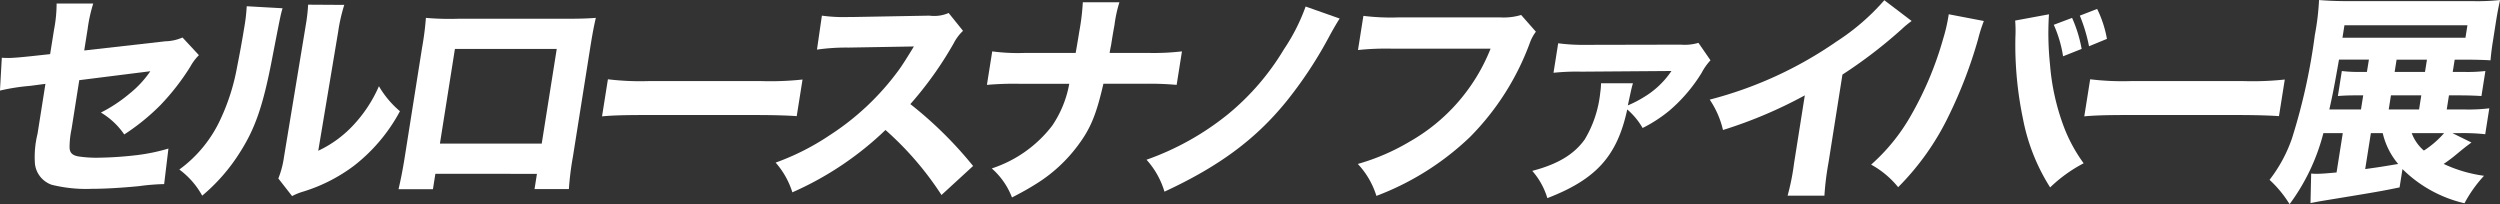 <svg xmlns="http://www.w3.org/2000/svg" width="244.916" height="20" viewBox="0 0 244.916 20">
  <rect x="0" y="0" width="244.916" height="20" fill="#333333" stroke="none"/>
  <g id="sus_guide_logo02" transform="translate(-934.79 -2463.629)">
    <path id="p13" d="M6.589,337.058a13.426,13.426,0,0,0,.249-2.539h3.587a14.8,14.8,0,0,0-.545,2.473l-.337,2.123,7.95-.9a4.415,4.415,0,0,0,1.679-.371l1.607,1.73a4.87,4.87,0,0,0-.835,1.115A23.126,23.126,0,0,1,17,344.476a21.449,21.449,0,0,1-3.536,2.866,7.244,7.244,0,0,0-2.285-2.145,14.494,14.494,0,0,0,2.785-1.839,10.135,10.135,0,0,0,2.057-2.21l-6.963.876L8.3,346.818a8.74,8.74,0,0,0-.193,1.772c.005.523.247.787.842.9a11.542,11.542,0,0,0,1.9.131,35.944,35.944,0,0,0,3.913-.262,18.763,18.763,0,0,0,3.03-.634l-.419,3.48a21,21,0,0,0-2.459.2c-1.822.176-3.39.262-4.591.262a14.019,14.019,0,0,1-3.96-.394,2.466,2.466,0,0,1-1.646-2.036,9.382,9.382,0,0,1,.251-2.953l.775-4.9-1.52.2a20.194,20.194,0,0,0-2.935.46l.181-3.217c.281.022.521.022.653.022.438,0,1.191-.065,2.234-.176l1.847-.2Z" transform="translate(933.498 2129.459)" fill="#fff"/>
    <path id="p12" d="M21.713,334.934c-.191.656-.191.656-1.028,4.966-.874,4.552-1.648,6.827-3.187,9.214a17.969,17.969,0,0,1-3.657,4.179,7.941,7.941,0,0,0-2.241-2.56,12.615,12.615,0,0,0,4.073-5.012,20.672,20.672,0,0,0,1.585-5.032c.215-1.074.494-2.561.68-3.742a16.859,16.859,0,0,0,.264-2.21Zm6.045-.329a16.944,16.944,0,0,0-.6,2.648L25.21,348.894a11.124,11.124,0,0,0,3.384-2.452,13.387,13.387,0,0,0,2.56-3.872,9.369,9.369,0,0,0,2.06,2.451,16.8,16.8,0,0,1-4.472,5.317,16.168,16.168,0,0,1-5.02,2.561,5.638,5.638,0,0,0-1.074.436L21.3,351.609a9.028,9.028,0,0,0,.552-2.1l2.033-12.3c.036-.22.068-.416.1-.612a16.445,16.445,0,0,0,.232-2.014Z" transform="translate(940.758 2129.504)" fill="#fff"/>
    <path id="p11" d="M27.81,350.616l-.239,1.508H24.2c.2-.854.39-1.772.6-3.085l1.713-10.811a28.408,28.408,0,0,0,.37-2.887,26.809,26.809,0,0,0,3.134.087H40.232c1.839,0,2.388-.022,3.3-.087-.187.765-.363,1.728-.564,3L41.29,348.909a28.961,28.961,0,0,0-.4,3.2H37.525l.235-1.488ZM39.7,338.382H29.725l-1.469,9.277h9.973Z" transform="translate(949.632 2130.039)" fill="#fff"/>
    <path id="p10" d="M36.477,338.872a26.3,26.3,0,0,0,3.974.177H51.516a29.292,29.292,0,0,0,4.027-.153l-.569,3.587c-.864-.065-2.3-.109-4-.109H39.925c-1.9,0-3.158.044-4.024.131Z" transform="translate(957.868 2132.524)" fill="#fff"/>
    <path id="p09" d="M62.129,352.893a30.788,30.788,0,0,0-5.487-6.368,31.427,31.427,0,0,1-9.122,6.106,8.008,8.008,0,0,0-1.639-2.911,24.074,24.074,0,0,0,5.278-2.67,25.472,25.472,0,0,0,6.731-6.324c.361-.481.857-1.27,1.537-2.384l-6.406.109a20.122,20.122,0,0,0-3.09.2l.482-3.328a15.675,15.675,0,0,0,2.648.133h.414l7.478-.133a3.534,3.534,0,0,0,1.878-.261l1.408,1.75a4.465,4.465,0,0,0-.917,1.225,35.243,35.243,0,0,1-4.243,5.951,38.652,38.652,0,0,1,6.147,6.062Z" transform="translate(964.895 2129.839)" fill="#fff"/>
    <path id="p08" d="M73.872,339.409a23.775,23.775,0,0,0,3.262-.153l-.52,3.282a29.646,29.646,0,0,0-3.175-.109h-4c-.7,3.042-1.264,4.4-2.512,6.062a14.837,14.837,0,0,1-4.071,3.741c-.7.438-1.232.745-2.374,1.336a7.178,7.178,0,0,0-1.979-2.844,12.255,12.255,0,0,0,5.912-4.18,10.609,10.609,0,0,0,1.679-4.114H61.149a29.874,29.874,0,0,0-3.122.109l.52-3.282a19.038,19.038,0,0,0,3.146.153h5.029c.206-1.159.315-1.859.354-2.1a22.294,22.294,0,0,0,.346-2.866h3.586a12.738,12.738,0,0,0-.484,2.231c-.147.787-.247,1.421-.329,1.948-.111.547-.111.547-.148.787Z" transform="translate(973.448 2129.406)" fill="#fff"/>
    <path id="p07" d="M86.122,335.868c-.257.394-.707,1.161-1.113,1.926a40.588,40.588,0,0,1-4.107,6.193c-3.016,3.718-6.607,6.368-11.943,8.841A8.1,8.1,0,0,0,67.2,349.7a26.9,26.9,0,0,0,8.016-4.485,24.51,24.51,0,0,0,5.44-6.324,18.863,18.863,0,0,0,2.132-4.2Z" transform="translate(979.91 2129.577)" fill="#fff"/>
    <path id="p06" d="M96.793,336.815a4.1,4.1,0,0,0-.59,1.094,25.636,25.636,0,0,1-5.879,9.235A27.072,27.072,0,0,1,81.17,352.9a8.042,8.042,0,0,0-1.822-3.129,21.185,21.185,0,0,0,5.044-2.168,18.171,18.171,0,0,0,7.962-9.124H82.775a25.919,25.919,0,0,0-3.41.131l.53-3.347a21.906,21.906,0,0,0,3.41.152H93.32a5.888,5.888,0,0,0,2.028-.24Z" transform="translate(988.462 2129.92)" fill="#fff"/>
    <path id="p05" d="M106.837,338.487a5.706,5.706,0,0,0-.878,1.247,15.627,15.627,0,0,1-3.115,3.654,13.858,13.858,0,0,1-2.655,1.73,7.021,7.021,0,0,0-1.506-1.817c-.987,4.574-3.052,6.849-7.827,8.688a7.172,7.172,0,0,0-1.479-2.67c2.509-.656,4.1-1.621,5.145-3.086a11.12,11.12,0,0,0,1.517-4.594,6.362,6.362,0,0,0,.075-.9H99.24c-.13.414-.239.963-.5,2.166a11.349,11.349,0,0,0,1.573-.811,8.543,8.543,0,0,0,2.7-2.56l-8.8.066a21.668,21.668,0,0,0-2.754.109l.458-2.889a19.1,19.1,0,0,0,2.733.153l9.276-.02a4.748,4.748,0,0,0,1.731-.177Z" transform="translate(995.523 2131.05)" fill="#fff"/>
    <path id="p04" d="M119.363,336.362a9.308,9.308,0,0,0-.958.787,46.38,46.38,0,0,1-5.823,4.463l-1.365,8.623a27.781,27.781,0,0,0-.4,3.238h-3.608a22.9,22.9,0,0,0,.634-3.173l1.053-6.653a44.1,44.1,0,0,1-8.016,3.393,8.9,8.9,0,0,0-1.3-2.975A38.8,38.8,0,0,0,112,338.376a22.027,22.027,0,0,0,4.686-4.049Z" transform="translate(1002.705 2129.324)" fill="#fff"/>
    <path id="p03" d="M119.9,336.009a15.133,15.133,0,0,0-.567,1.795,44.815,44.815,0,0,1-2.837,7.418,25.65,25.65,0,0,1-4.99,7.067,8.945,8.945,0,0,0-2.647-2.21,18.767,18.767,0,0,0,3.885-4.79A33.133,33.133,0,0,0,115.9,337.8a16.6,16.6,0,0,0,.52-2.188c.007-.043.024-.153.043-.262Zm6.38-.656a29.453,29.453,0,0,0,.1,4.9,22.3,22.3,0,0,0,1.336,6.062,15.092,15.092,0,0,0,1.963,3.632,14.057,14.057,0,0,0-3.284,2.365,19.289,19.289,0,0,1-2.67-6.762,35.356,35.356,0,0,1-.734-7.921,13.2,13.2,0,0,0-.022-1.663Zm2.265.351a13.251,13.251,0,0,1,.937,3.04l-1.82.723a12,12,0,0,0-.91-3.086Zm2.456-.876a11.007,11.007,0,0,1,.958,2.933l-1.755.723a15.988,15.988,0,0,0-.9-3Z" transform="translate(1009.24 2129.677)" fill="#fff"/>
    <path id="p02" d="M121.687,338.872a26.3,26.3,0,0,0,3.974.177h11.065a29.292,29.292,0,0,0,4.027-.153l-.569,3.587c-.864-.065-2.3-.109-4-.109H125.134c-1.9,0-3.158.044-4.023.131Z" transform="translate(1017.869 2132.524)" fill="#fff"/>
    <path id="p01" d="M151.541,348.274c-.646.481-.646.481-1.627,1.29-.4.329-.648.5-1.091.81a13.506,13.506,0,0,0,3.949,1.161,12.944,12.944,0,0,0-1.914,2.691,12.682,12.682,0,0,1-6.072-3.347l-.285,1.794c-1.81.371-2.057.416-7.8,1.357-.455.087-.566.109-.927.176l.065-2.89a4.6,4.6,0,0,0,.564.024c.458,0,.97-.044,1.924-.131l.61-3.853h-1.9a20.051,20.051,0,0,1-3.311,6.96,11.176,11.176,0,0,0-1.963-2.384,14.14,14.14,0,0,0,2.2-4.071,59,59,0,0,0,2.239-10.131,24.579,24.579,0,0,0,.409-3.413c.8.065,1.646.109,2.957.109h12.117a21.743,21.743,0,0,0,2.662-.109c-.143.634-.247,1.159-.4,2.1l-.271,1.73c-.169,1.05-.206,1.421-.268,2.077-.627-.043-1.564-.066-2.483-.066h-1.026l-.191,1.2h1a15.3,15.3,0,0,0,2.2-.087l-.387,2.451c-.625-.043-1.391-.066-2.221-.066h-.961l-.218,1.38h1.639a16.956,16.956,0,0,0,2.531-.111l-.4,2.538a20.342,20.342,0,0,0-2.432-.109h-.787Zm-10.044-8.12h-2.931c-.435,2.474-.581,3.26-.946,4.882h3.1l.218-1.38h-.656c-.809,0-1.3.024-1.825.066l.387-2.451a13.017,13.017,0,0,0,1.823.087h.634Zm9.458-2.142.194-1.225H139.1l-.194,1.225Zm-9.265,9.342-.557,3.524c1.43-.2,1.43-.2,3.231-.5a7.206,7.206,0,0,1-1.513-3.02Zm4.721-2.318.218-1.38h-2.974l-.218,1.38Zm.581-3.678.191-1.2h-2.974l-.191,1.2Zm-1.3,6a4.167,4.167,0,0,0,1.191,1.708,9.3,9.3,0,0,0,1.977-1.708Z" transform="translate(1025.367 2129.315)" fill="#fff"/>
  </g>
</svg>
